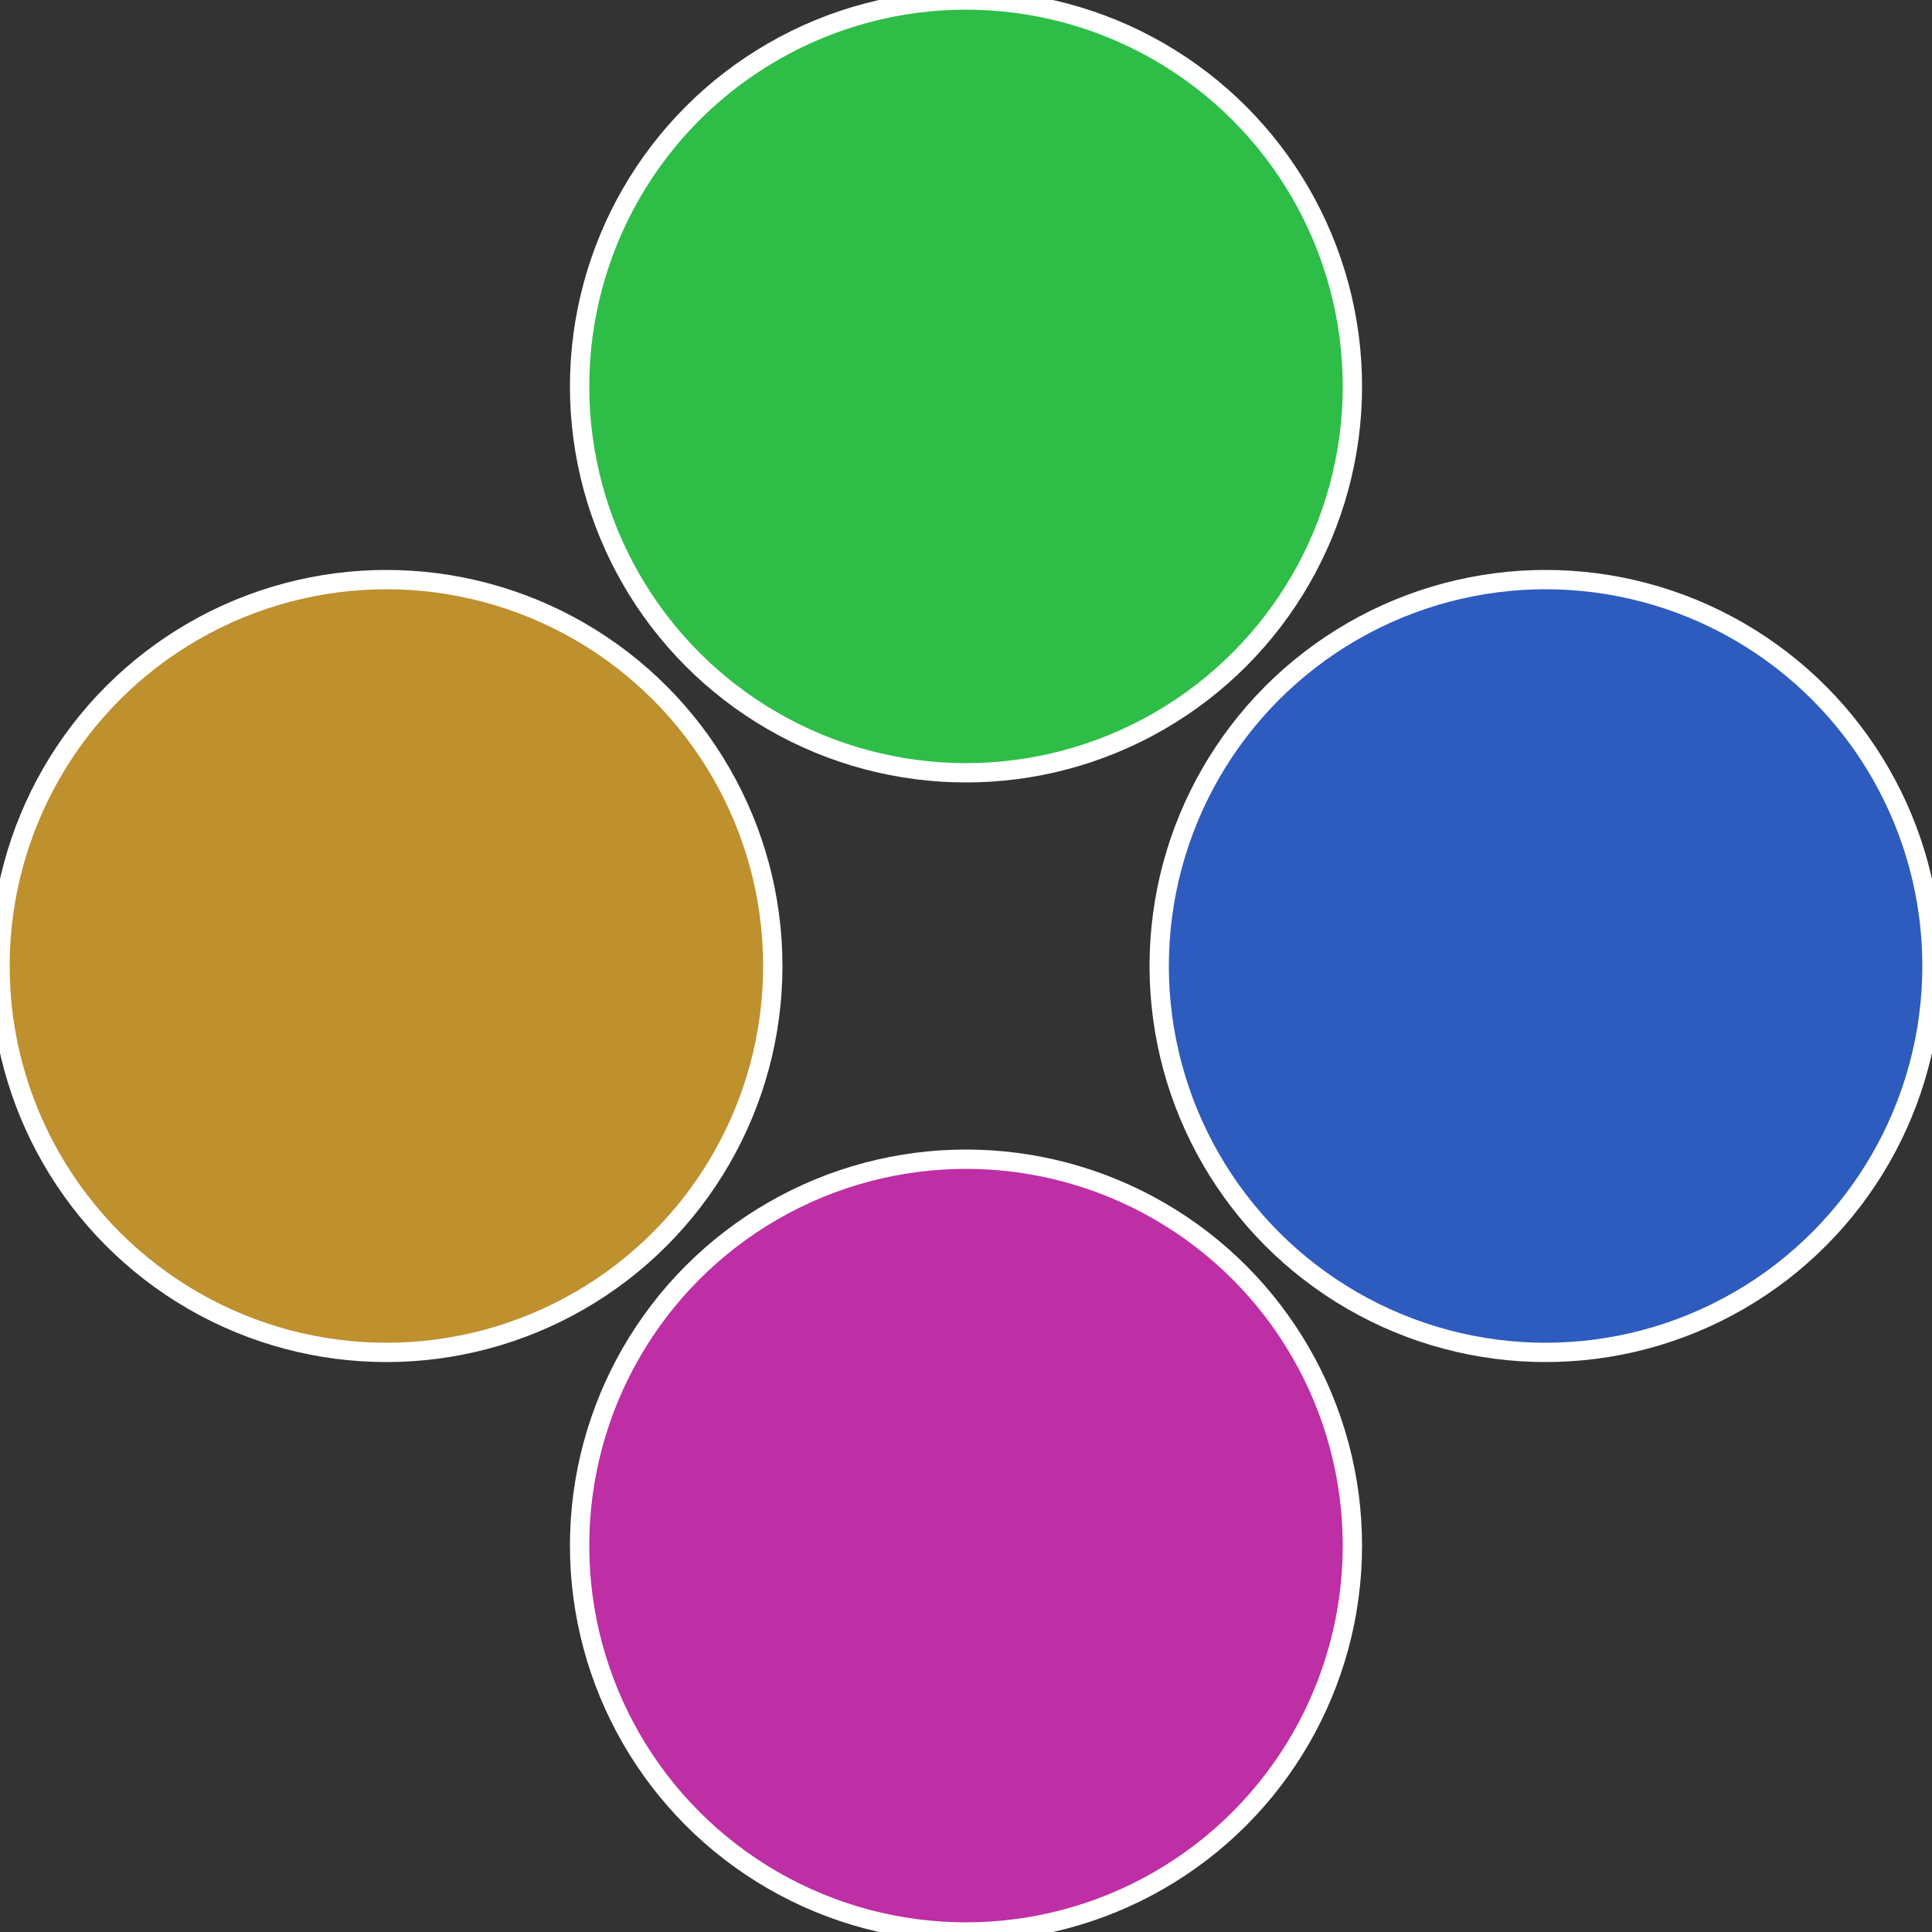<?xml version="1.0" standalone="no"?>
<svg width="500" height="500" viewBox="-1 -1 2 2" xmlns="http://www.w3.org/2000/svg">
 
                <rect x="-1" y="-1" width="2" height="2" fill="#333333" stroke="none"/>
 
                <circle cx="0.6" cy="0" r="0.4" fill="#2e5bbe" stroke="#fff" stroke-width="1%" />
             
                <circle cx="3.6739403974421E-17" cy="0.6" r="0.4" fill="#be2ea4" stroke="#fff" stroke-width="1%" />
             
                <circle cx="-0.6" cy="7.3478807948841E-17" r="0.4" fill="#be902e" stroke="#fff" stroke-width="1%" />
             
                <circle cx="-1.1021821192326E-16" cy="-0.6" r="0.4" fill="#2ebe48" stroke="#fff" stroke-width="1%" />
            </svg>
